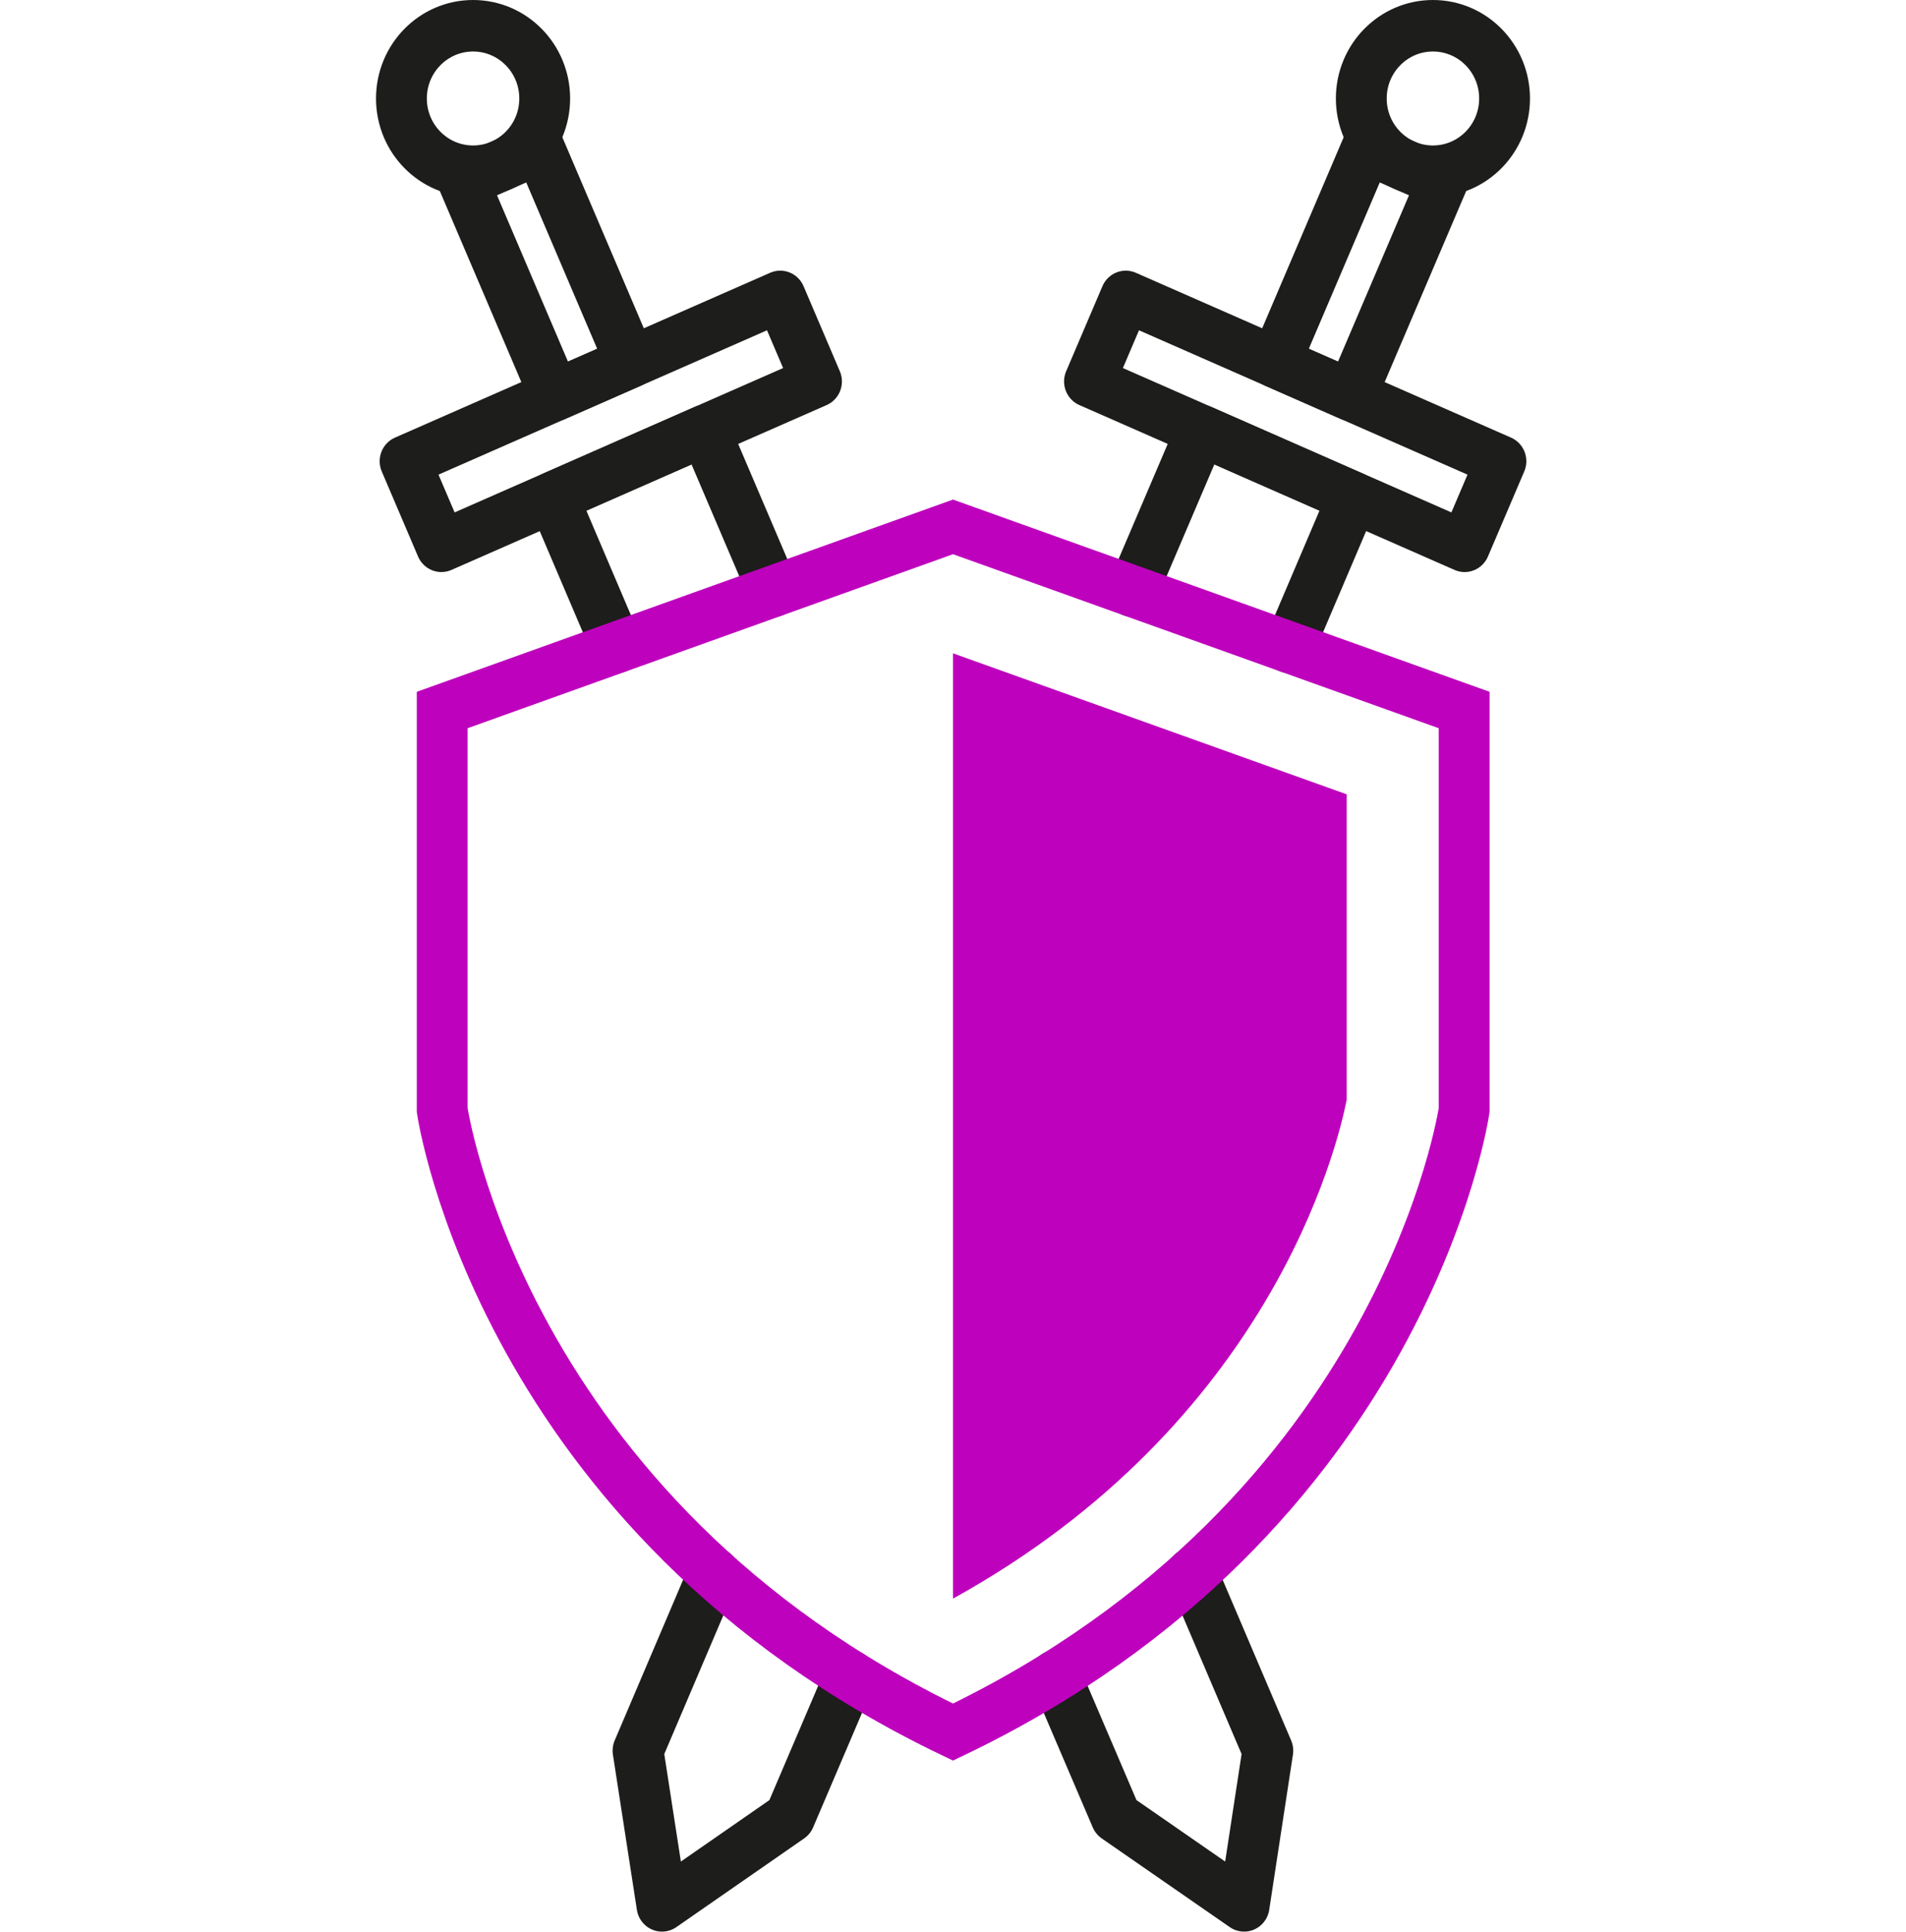 <?xml version="1.0" encoding="UTF-8"?>
<svg xmlns="http://www.w3.org/2000/svg" xmlns:xlink="http://www.w3.org/1999/xlink" width="75" height="76" xml:space="preserve" overflow="hidden">
  <g transform="translate(-295 -173)">
    <path d="M46.912 61.086 49.888 67.974 48.955 74 43.917 70.556 41.541 65.076 41.541 65.067" stroke="#1D1D1B" stroke-width="2" stroke-linecap="round" stroke-linejoin="round" fill="none" transform="matrix(1 0 0 1.013 295 173)"></path>
    <path d="M24.275 25.131 21.76 19.309 27.732 16.717 30.431 22.956" stroke="#1D1D1B" stroke-width="2" stroke-linecap="round" stroke-linejoin="round" fill="none" transform="matrix(1 0 0 1.013 295 173)"></path>
    <path d="M32.129 14.811 17.368 21.211 15.94 17.909 30.702 11.509 32.129 14.811Z" stroke="#1D1D1B" stroke-width="2" stroke-linecap="round" stroke-linejoin="round" fill="none" transform="matrix(1 0 0 1.013 295 173)"></path>
    <path d="M18.243 7.063 21.228 5.768 24.813 14.062 21.829 15.356 18.243 7.063Z" stroke="#1D1D1B" stroke-width="2" stroke-linecap="round" stroke-linejoin="round" fill="none" transform="matrix(1 0 0 1.013 295 173)"></path>
    <path d="M21.434 3.824C21.434 5.384 20.172 6.648 18.615 6.648 17.058 6.648 15.796 5.384 15.796 3.824 15.796 2.264 17.058 1 18.615 1 20.172 1 21.434 2.264 21.434 3.824Z" stroke="#1D1D1B" stroke-width="2" stroke-linecap="round" stroke-linejoin="round" fill="none" transform="matrix(1 0 0 1.013 295 173)"></path>
    <path d="M50.72 25.131 53.234 19.309 47.263 16.717 44.564 22.956" stroke="#1D1D1B" stroke-width="2" stroke-linecap="round" stroke-linejoin="round" fill="none" transform="matrix(1 0 0 1.013 295 173)"></path>
    <path d="M28.083 61.077 25.106 67.974 26.049 74 31.078 70.556 33.453 65.067" stroke="#1D1D1B" stroke-width="2" stroke-linecap="round" stroke-linejoin="round" fill="none" transform="matrix(1 0 0 1.013 295 173)"></path>
    <path d="M42.871 14.811 57.632 21.211 59.06 17.909 44.298 11.509 42.871 14.811Z" stroke="#1D1D1B" stroke-width="2" stroke-linecap="round" stroke-linejoin="round" fill="none" transform="matrix(1 0 0 1.013 295 173)"></path>
    <path d="M56.757 7.063 53.772 5.768 50.187 14.062 53.171 15.356 56.757 7.063Z" stroke="#1D1D1B" stroke-width="2" stroke-linecap="round" stroke-linejoin="round" fill="none" transform="matrix(1 0 0 1.013 295 173)"></path>
    <path d="M59.204 3.824C59.204 5.384 57.942 6.648 56.385 6.648 54.828 6.648 53.566 5.384 53.566 3.824 53.566 2.264 54.828 1 56.385 1 57.942 1 59.204 2.264 59.204 3.824Z" stroke="#1D1D1B" stroke-width="2" stroke-linecap="round" stroke-linejoin="round" fill="none" transform="matrix(1 0 0 1.013 295 173)"></path>
    <path d="M57.614 27.568 57.614 43.1C57.614 43.1 55.312 58.838 37.5 67.253 19.7 58.838 17.4 43.1 17.4 43.1L17.4 27.568 37.5 20.458Z" stroke="#BE01BD" stroke-width="2" stroke-miterlimit="10" fill="none" transform="matrix(1 0 0 1.013 295 173)"></path>
    <path d="M37.5 25.367 52.992 30.842 52.992 42.7C52.62 44.561 49.978 55.267 37.5 62.07Z" fill="#BE01BD" transform="matrix(1 0 0 1.013 295 173)"></path>
  </g>
</svg>
